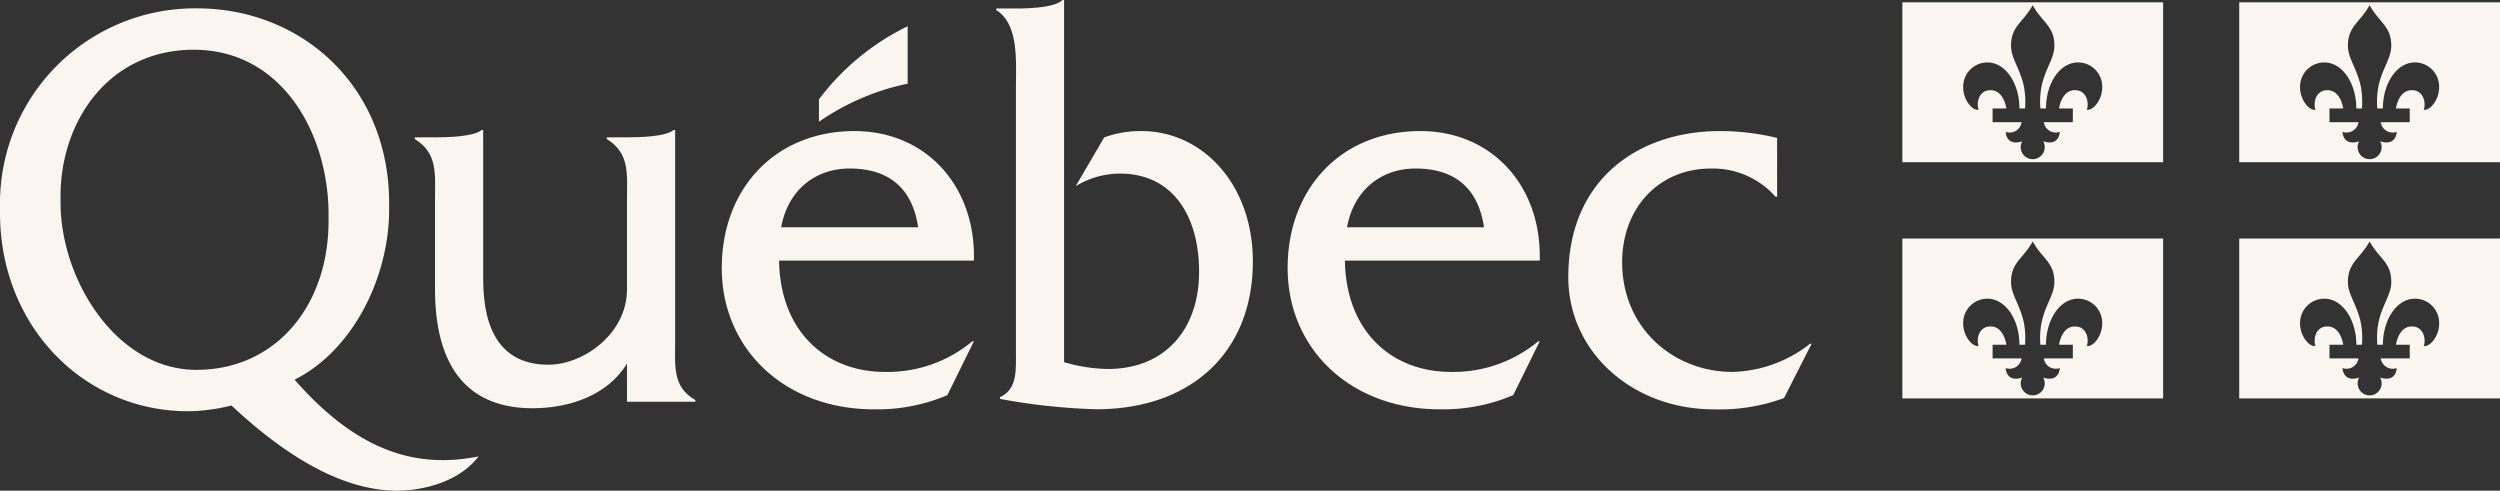 <?xml version="1.0" encoding="UTF-8"?>
<svg xmlns="http://www.w3.org/2000/svg" xmlns:xlink="http://www.w3.org/1999/xlink" id="Groupe_6295" data-name="Groupe 6295" width="370.311" height="72.677" viewBox="0 0 370.311 72.677">
  <rect x="0" y="0" width="370.311" height="72.677" fill="#333333" stroke="none"/>
  <defs>
    <clipPath id="clip-path">
      <rect id="Rectangle_6319" data-name="Rectangle 6319" width="370.311" height="72.677" fill="#faf5ef"></rect>
    </clipPath>
  </defs>
  <g id="Groupe_6294" data-name="Groupe 6294" clip-path="url(#clip-path)">
    <path id="Tracé_5136" data-name="Tracé 5136" d="M827.88,40.656" transform="translate(-466.68 -22.918)" fill="#faf5ef"></path>
    <path id="Tracé_5137" data-name="Tracé 5137" d="M827.88,120.23" transform="translate(-466.68 -67.774)" fill="#faf5ef"></path>
    <path id="Tracé_5138" data-name="Tracé 5138" d="M179.4,75.1V44.125h-.236c-1.1,1.008-5.173,1.09-6.9,1.09H169.28v.259c3.455,2.121,2.983,5.256,2.983,9.158l0,13.112c0,6.551-6.438,11.15-11.626,11.15-6.84,0-9.673-4.856-9.673-12.68V44.125h-.237c-1.1,1.008-5.191,1.094-6.922,1.094h-2.969v.255c3.458,2.121,2.99,5.26,2.99,9.161V67.7c0,11.959,5.188,17.645,14.453,17.645,5.5,0,11.152-1.952,13.985-6.617v5.654h10.126v-.25c-3.452-1.962-2.989-5.115-2.989-9.028" transform="translate(-79.391 -24.873)" fill="#faf5ef"></path>
    <path id="Tracé_5139" data-name="Tracé 5139" d="M282.386,63.69c.311-10.939-7-19.187-17.693-19.187-11.71,0-19.652,8.5-19.652,20.291,0,11.876,9.2,20.927,22.566,20.927a26.554,26.554,0,0,0,10.847-2.1l3.932-7.972h-.239a19.674,19.674,0,0,1-12.895,4.53c-8.88,0-15.561-6.063-15.72-16.486Zm-28.542-4.941c.946-5.319,4.873-8.7,10.145-8.7,5.66,0,9.276,2.783,10.139,8.7Z" transform="translate(-138.131 -25.087)" fill="#faf5ef"></path>
    <path id="Tracé_5140" data-name="Tracé 5140" d="M341.158,1.258c1.881,0,5.724-.119,6.89-1.258h.233V53.643a24.075,24.075,0,0,0,6.479,1.011c8.6,0,13.519-6.012,13.519-14.387,0-8.2-3.837-14.554-11.721-14.554A12.648,12.648,0,0,0,350,27.578l4.22-7.222a15.534,15.534,0,0,1,5.545-.94c8.9,0,16.477,7.739,16.477,19.334,0,13.283-8.985,21.87-23.2,21.87a90.809,90.809,0,0,1-14.255-1.534v-.258c2.591-1.187,2.361-4,2.361-6.8v-39c0-3.922.471-9.4-2.908-11.533V1.258Z" transform="translate(-190.665)" fill="#faf5ef"></path>
    <path id="Tracé_5141" data-name="Tracé 5141" d="M474.5,63.69C474.821,52.75,467.51,44.5,456.818,44.5c-11.721,0-19.657,8.5-19.657,20.291,0,11.876,9.2,20.927,22.562,20.927a26.5,26.5,0,0,0,10.85-2.1l3.929-7.972h-.229a19.682,19.682,0,0,1-12.9,4.53c-8.884,0-15.569-6.063-15.73-16.486Zm-28.541-4.941c.954-5.319,4.881-8.7,10.15-8.7,5.663,0,9.273,2.783,10.136,8.7Z" transform="translate(-246.43 -25.087)" fill="#faf5ef"></path>
    <path id="Tracé_5142" data-name="Tracé 5142" d="M563.385,54.227h-.233a12.4,12.4,0,0,0-9.6-4.174c-7.625,0-13.122,5.787-13.122,13.873,0,9.78,7.619,16.25,16.351,16.25a19.326,19.326,0,0,0,11.479-4.169h.232l-4.085,8.04a27.639,27.639,0,0,1-10.382,1.675c-12.1,0-21.572-8.52-21.572-19.584,0-14.634,10.568-21.635,22.436-21.635a35.856,35.856,0,0,1,8.491,1.011Z" transform="translate(-300.149 -25.087)" fill="#faf5ef"></path>
    <path id="Tracé_5143" data-name="Tracé 5143" d="M291.178,17.419V8.911a36.3,36.3,0,0,0-13.139,10.823v3.322a35.843,35.843,0,0,1,13.139-5.637" transform="translate(-156.732 -5.023)" fill="#faf5ef" fill-rule="evenodd"></path>
    <path id="Tracé_5144" data-name="Tracé 5144" d="M69.788,69.4c-8.765,1.437-17.2-1.324-26.147-11.564,8.652-4.353,14-15.16,14-25.2v-1.25C57.478,14.188,44.572,2.837,29.177,2.837A28.875,28.875,0,0,0,0,31.981v1.161C0,50,12.5,62.513,27.837,62.513a27.419,27.419,0,0,0,6.45-.852c10.042,9.408,18.989,13.416,26.725,12.484,3.673-.446,7.544-1.9,9.873-4.927Zm-40.7-13.018c-11.87,0-20.121-13.39-20.121-24.775V30.33C9.115,19.306,16.247,8.969,28.7,8.969c13.1,0,19.865,12.4,19.968,24.136v1.227c0,12.513-7.781,22.049-19.58,22.049" transform="translate(0 -1.599)" fill="#faf5ef"></path>
    <path id="Tracé_5145" data-name="Tracé 5145" d="M663.616,21.389c-2.429.769-2.453-1.4-2.453-1.4a1.794,1.794,0,0,0,2.363-1.435h-4.3V16.52h2.04s-.348-2.707-2.348-2.707c-1.849,0-2.1,2.048-1.766,2.9-.925.157-2.28-1.444-2.28-3.327A3.582,3.582,0,0,1,658.454,9.7c2.714,0,4.746,3.131,4.746,6.819h.832a12.13,12.13,0,0,0-.2-3.4c-.58-2.551-1.849-4.058-1.874-5.786-.053-3.007,1.762-3.49,3.207-6.113,1.448,2.623,3.262,3.106,3.211,6.113-.03,1.728-1.295,3.235-1.879,5.786a12.127,12.127,0,0,0-.191,3.4h.829c0-3.688,2.031-6.819,4.744-6.819a3.582,3.582,0,0,1,3.584,3.681c0,1.883-1.356,3.484-2.28,3.327.337-.848.081-2.9-1.767-2.9-2,0-2.346,2.707-2.346,2.707h2.039V18.55h-4.3a1.8,1.8,0,0,0,2.366,1.435s-.026,2.174-2.452,1.4a1.779,1.779,0,1,1-3.11,0M684.485.8H645.858V24.475h38.627Z" transform="translate(-364.073 -0.452)" fill="#faf5ef"></path>
    <path id="Tracé_5146" data-name="Tracé 5146" d="M777.985,21.389c-2.426.769-2.451-1.4-2.451-1.4A1.8,1.8,0,0,0,777.9,18.55h-4.3V16.52h2.036s-.344-2.707-2.346-2.707c-1.847,0-2.1,2.048-1.764,2.9-.924.157-2.282-1.444-2.282-3.327A3.584,3.584,0,0,1,772.827,9.7c2.714,0,4.747,3.131,4.747,6.819h.828a12.069,12.069,0,0,0-.192-3.4c-.585-2.551-1.85-4.058-1.88-5.786-.047-3.007,1.763-3.49,3.212-6.113,1.445,2.623,3.262,3.106,3.208,6.113-.027,1.728-1.3,3.235-1.875,5.786a12.21,12.21,0,0,0-.194,3.4h.83c0-3.688,2.032-6.819,4.746-6.819a3.582,3.582,0,0,1,3.584,3.681c0,1.883-1.356,3.484-2.28,3.327.338-.848.081-2.9-1.767-2.9-2,0-2.346,2.707-2.346,2.707h2.038V18.55h-4.3a1.8,1.8,0,0,0,2.37,1.435s-.027,2.174-2.455,1.4a1.779,1.779,0,1,1-3.112,0M798.857.8H760.231V24.475h38.626Z" transform="translate(-428.546 -0.452)" fill="#faf5ef"></path>
    <path id="Tracé_5147" data-name="Tracé 5147" d="M663.616,101.592c-2.429.767-2.453-1.406-2.453-1.406a1.8,1.8,0,0,0,2.363-1.436h-4.3V96.722h2.04s-.348-2.706-2.348-2.706c-1.849,0-2.1,2.048-1.766,2.9-.925.154-2.28-1.444-2.28-3.328a3.583,3.583,0,0,1,3.582-3.681c2.714,0,4.746,3.133,4.746,6.821h.832a12.127,12.127,0,0,0-.2-3.4c-.58-2.55-1.849-4.058-1.874-5.786-.053-3.01,1.762-3.494,3.207-6.114,1.448,2.62,3.262,3.1,3.211,6.114-.03,1.728-1.295,3.236-1.879,5.786a12.124,12.124,0,0,0-.191,3.4h.829c0-3.688,2.031-6.821,4.744-6.821a3.583,3.583,0,0,1,3.584,3.681c0,1.884-1.356,3.483-2.28,3.328.337-.847.081-2.9-1.767-2.9-2,0-2.346,2.706-2.346,2.706h2.039V98.75h-4.3a1.8,1.8,0,0,0,2.366,1.436s-.026,2.173-2.452,1.406a1.777,1.777,0,1,1-3.11,0M684.485,81H645.858v23.671h38.627Z" transform="translate(-364.073 -45.663)" fill="#faf5ef"></path>
    <path id="Tracé_5148" data-name="Tracé 5148" d="M777.985,101.592c-2.426.767-2.451-1.406-2.451-1.406A1.8,1.8,0,0,0,777.9,98.75h-4.3V96.722h2.036s-.344-2.706-2.346-2.706c-1.847,0-2.1,2.048-1.764,2.9-.924.154-2.282-1.444-2.282-3.328a3.586,3.586,0,0,1,3.586-3.681c2.714,0,4.747,3.133,4.747,6.821h.828a12.066,12.066,0,0,0-.192-3.4c-.585-2.55-1.85-4.058-1.88-5.786-.047-3.01,1.763-3.494,3.212-6.114,1.445,2.62,3.262,3.1,3.208,6.114-.027,1.728-1.3,3.236-1.875,5.786a12.207,12.207,0,0,0-.194,3.4h.83c0-3.688,2.032-6.821,4.746-6.821a3.583,3.583,0,0,1,3.584,3.681c0,1.884-1.356,3.483-2.28,3.328.338-.847.081-2.9-1.767-2.9-2,0-2.346,2.706-2.346,2.706h2.038V98.75h-4.3a1.8,1.8,0,0,0,2.37,1.436s-.027,2.173-2.455,1.406a1.778,1.778,0,1,1-3.112,0M798.857,81H760.231v23.671h38.626Z" transform="translate(-428.546 -45.663)" fill="#faf5ef"></path>
  </g>
</svg>
